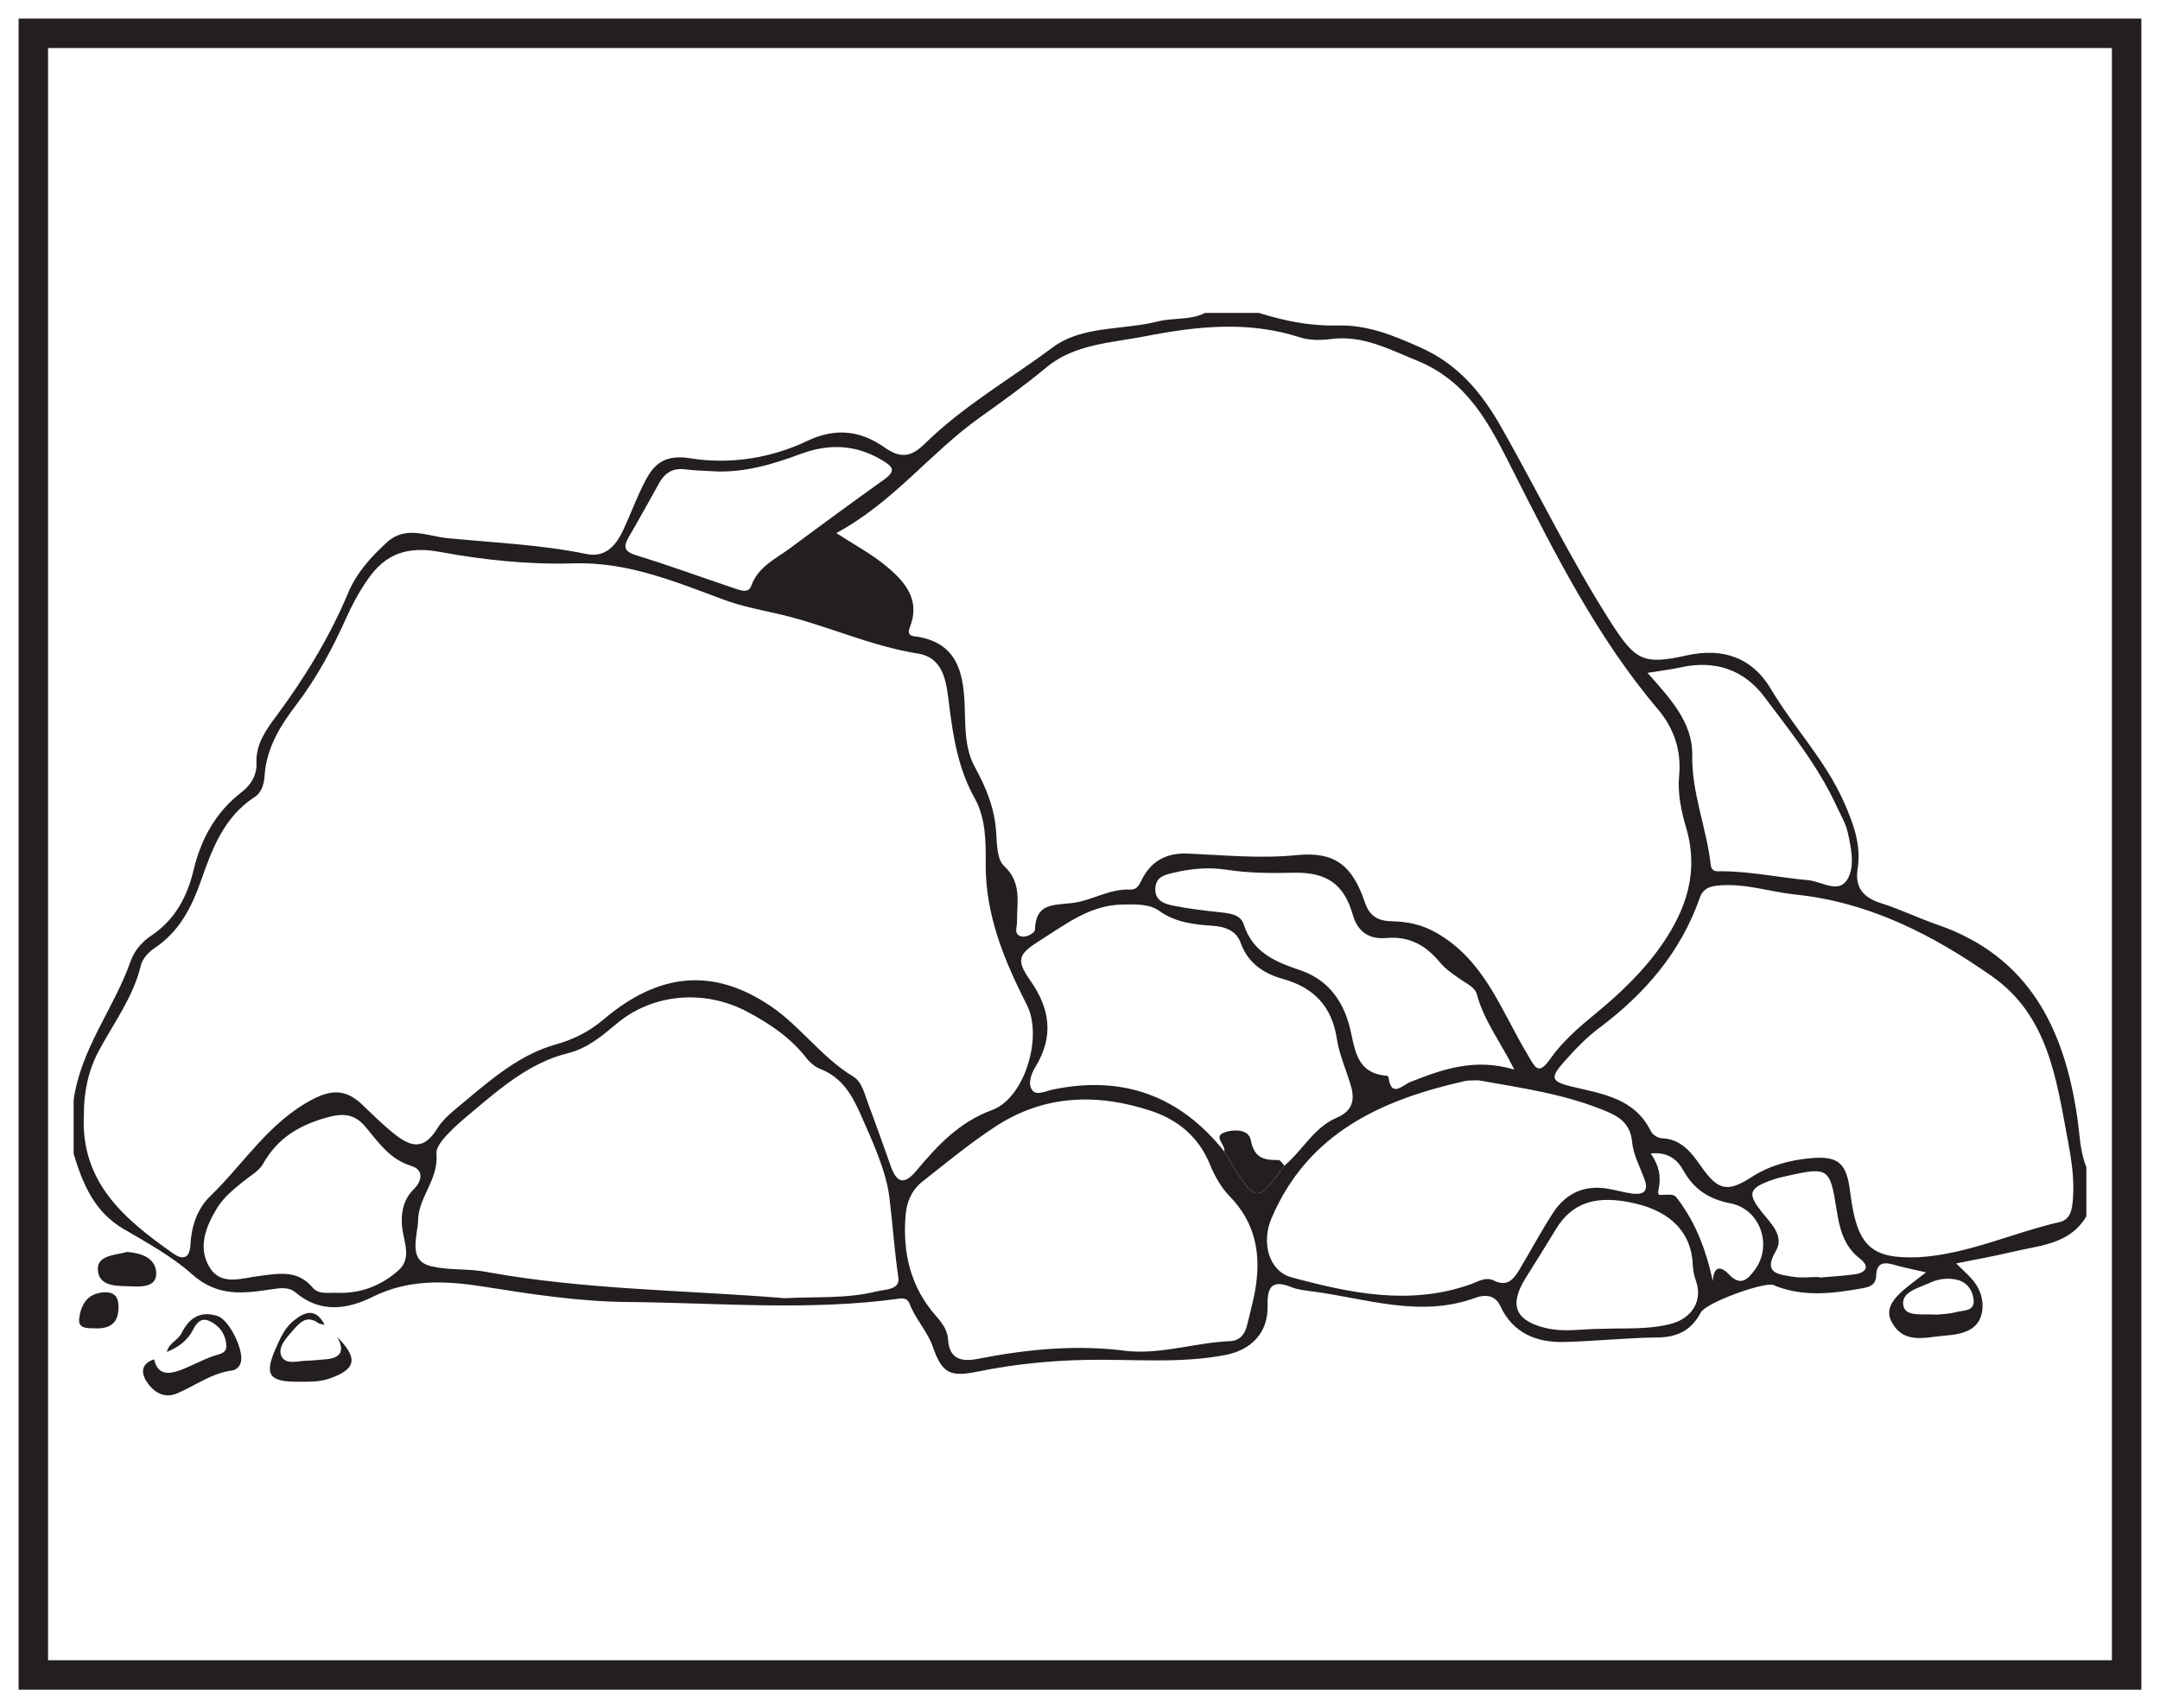 <?xml version="1.0" encoding="UTF-8"?>
<svg xmlns="http://www.w3.org/2000/svg" xmlns:xlink="http://www.w3.org/1999/xlink" width="220pt" height="174pt" viewBox="0 0 220 174" version="1.1">
<g id="surface1">
<rect x="0" y="0" width="220" height="174" style="fill:rgb(100%,100%,100%);fill-opacity:1;stroke:none;"/>
<path style=" stroke:none;fill-rule:nonzero;fill:rgb(100%,100%,100%);fill-opacity:1;" d="M 3.395 3.391 L 216.602 3.391 L 216.602 170.609 L 3.395 170.609 Z M 3.395 3.391 "/>
<path style=" stroke:none;fill-rule:nonzero;fill:rgb(13.73%,12.16%,12.549%);fill-opacity:1;" d="M 218.102 1.891 L 1.895 1.891 L 1.895 172.109 L 218.102 172.109 Z M 215.102 169.109 L 4.895 169.109 L 4.895 4.891 L 215.102 4.891 Z M 215.102 169.109 "/>
<path style=" stroke:none;fill-rule:evenodd;fill:rgb(13.73%,12.16%,12.549%);fill-opacity:1;" d="M 197.273 133.91 C 197.77 133.852 198.539 133.84 199.258 133.645 C 199.977 133.445 201.16 133.605 201.016 132.359 C 200.898 131.34 200.273 130.523 199.176 130.324 C 198.27 130.156 197.375 130.281 196.52 130.68 C 195.371 131.211 193.594 131.602 193.859 132.992 C 194.082 134.176 195.859 133.805 197.273 133.91 M 168.125 117.488 C 168.98 118.711 169.195 119.832 168.941 121.074 C 168.812 121.707 168.918 121.73 169.273 121.711 C 170.574 121.645 170.535 121.676 171.004 122.305 C 172.812 124.742 173.809 127.531 174.457 130.488 C 174.531 128.961 175.258 128.922 176.074 129.785 C 177.285 131.07 177.996 130.34 178.738 129.34 C 180.566 126.879 179.293 123.156 176.246 122.57 C 174.055 122.148 172.539 121.156 171.457 119.227 C 170.871 118.172 169.965 117.312 168.125 117.488 M 185.289 130.07 C 185.289 130.094 185.289 130.113 185.293 130.137 C 186.5 130.027 187.711 129.965 188.91 129.801 C 190.059 129.645 190.473 129 189.445 128.211 C 187.77 126.93 187.355 125.094 187.062 123.234 C 186.391 118.98 186.242 118.836 182.074 119.766 C 181.559 119.883 181.047 119.996 180.551 120.168 C 178.074 121.027 177.906 121.578 179.582 123.625 C 180.508 124.758 181.727 125.969 180.867 127.434 C 179.512 129.746 181.184 129.797 182.566 130.043 C 183.449 130.199 184.379 130.07 185.289 130.07 M 163.312 135.352 C 165.648 135.262 168.004 135.449 170.297 134.816 C 172.344 134.25 173.434 132.449 172.746 130.512 C 172.539 129.926 172.434 129.375 172.406 128.77 C 172.27 125.602 170.23 123.449 166.574 122.59 C 162.617 121.656 160.113 122.477 158.469 125.211 C 157.457 126.887 156.414 128.543 155.375 130.203 C 153.676 132.926 154.332 134.523 157.438 135.273 C 159.395 135.746 161.355 135.324 163.312 135.352 M 72.508 47.996 C 71.598 47.938 70.688 47.922 69.789 47.809 C 68.578 47.652 67.742 48.133 67.164 49.16 C 66.129 51.008 65.113 52.863 64.047 54.691 C 63.445 55.73 63.59 56.191 64.848 56.578 C 68.238 57.613 71.57 58.848 74.934 59.973 C 75.484 60.156 76.238 60.438 76.516 59.668 C 77.227 57.703 79.023 56.918 80.512 55.812 C 83.668 53.457 86.844 51.137 90.043 48.848 C 91.254 47.984 90.996 47.559 89.84 46.871 C 87.148 45.266 84.418 45.176 81.562 46.234 C 78.641 47.316 75.68 48.207 72.508 47.996 M 167.801 68.539 C 170.094 71.125 172.414 73.578 172.359 76.93 C 172.293 80.801 173.816 84.312 174.234 88.047 C 174.328 88.883 174.906 88.742 175.387 88.746 C 178.352 88.762 181.25 89.398 184.184 89.656 C 185.539 89.777 187.293 91.109 188.195 89.512 C 188.93 88.207 188.547 86.375 188.203 84.82 C 187.996 83.883 187.473 83.008 187.062 82.117 C 185.176 78.027 182.375 74.531 179.699 70.977 C 177.617 68.207 174.688 67.219 171.23 67.969 C 170.211 68.191 169.168 68.316 167.801 68.539 M 34.379 131.688 C 36.789 131.781 38.922 130.898 40.625 129.359 C 42.059 128.062 40.977 126.227 40.926 124.621 C 40.883 123.289 41.141 122.117 42.164 121.113 C 42.957 120.328 43.211 119.164 41.902 118.766 C 39.754 118.105 38.602 116.449 37.312 114.879 C 36.168 113.48 35.047 113.32 33.176 113.859 C 30.336 114.676 28.238 115.988 26.793 118.551 C 26.371 119.297 25.469 119.781 24.766 120.352 C 23.762 121.168 22.754 121.98 22.078 123.102 C 20.938 124.992 20.129 127.094 21.352 129.098 C 22.52 131.016 24.617 130.188 26.367 129.973 C 28.336 129.73 30.281 129.305 31.82 131.129 C 32.492 131.926 33.5 131.629 34.379 131.688 M 154.234 108.945 C 152.836 106.141 151.133 103.965 150.426 101.293 C 150.23 100.562 149.41 100.215 148.785 99.777 C 148.047 99.258 147.258 98.746 146.695 98.066 C 145.246 96.316 143.57 95.328 141.191 95.547 C 139.547 95.691 138.309 95.004 137.797 93.215 C 136.879 89.992 135.078 88.82 131.711 88.898 C 129.449 88.949 127.18 88.941 124.922 88.59 C 123.113 88.309 121.297 88.473 119.504 88.902 C 118.559 89.125 117.703 89.348 117.672 90.535 C 117.637 91.75 118.598 92.066 119.465 92.242 C 121.016 92.562 122.598 92.742 124.18 92.914 C 125.195 93.023 126.352 93.129 126.68 94.16 C 127.59 97.023 129.918 97.98 132.402 98.816 C 135.07 99.719 136.613 101.645 137.379 104.281 C 138.023 106.512 137.898 109.309 141.238 109.574 C 141.305 109.582 141.41 109.652 141.418 109.707 C 141.684 111.906 142.895 110.504 143.637 110.211 C 146.91 108.926 150.176 107.738 154.234 108.945 M 150.586 110.039 C 149.969 110.066 149.574 110.031 149.211 110.113 C 140.676 112.035 133.176 115.418 129.484 124.145 C 128.453 126.582 129.25 129.484 131.523 130.102 C 137.512 131.719 143.574 133.008 149.754 130.828 C 150.512 130.559 151.309 130.02 152.152 130.434 C 153.609 131.156 154.234 130.195 154.836 129.191 C 155.957 127.312 156.988 125.371 158.18 123.543 C 159.492 121.523 161.41 120.656 163.832 121.094 C 164.645 121.238 165.449 121.473 166.266 121.578 C 167.293 121.707 167.949 121.41 167.516 120.184 C 167.066 118.906 166.359 117.652 166.234 116.34 C 166.074 114.602 165.121 113.844 163.715 113.242 C 159.438 111.426 154.875 110.812 150.586 110.039 M 114.926 137.629 C 118.445 137.926 121.824 136.75 125.305 136.605 C 126.25 136.566 126.781 135.934 127.004 135.035 C 127.219 134.16 127.445 133.285 127.645 132.406 C 128.52 128.512 128.223 124.926 125.246 121.859 C 124.375 120.965 123.707 119.773 123.23 118.605 C 122.082 115.785 119.961 114.051 117.215 113.148 C 111.719 111.336 106.312 111.504 101.352 114.773 C 98.766 116.473 96.363 118.449 93.93 120.371 C 92.887 121.195 92.355 122.391 92.242 123.723 C 91.91 127.57 92.723 131.09 95.34 134.051 C 95.965 134.754 96.508 135.512 96.562 136.434 C 96.68 138.527 98.051 138.715 99.586 138.414 C 104.664 137.418 109.758 136.926 114.926 137.629 M 79.941 132.234 C 83.055 132.062 86.188 132.305 89.234 131.551 C 90.102 131.336 91.684 131.398 91.504 130.156 C 91.094 127.395 90.914 124.594 90.578 121.906 C 90.25 119.285 88.914 116.367 87.734 113.684 C 86.824 111.613 85.812 109.766 83.559 108.887 C 83.02 108.676 82.5 108.242 82.137 107.777 C 80.527 105.703 78.453 104.305 76.141 103.07 C 71.848 100.777 66.559 101.141 62.824 104.258 C 61.32 105.516 59.848 106.781 57.836 107.281 C 53.926 108.25 50.949 110.867 47.977 113.355 C 46.566 114.531 44.359 116.434 44.453 117.477 C 44.691 120.164 42.645 121.883 42.582 124.258 C 42.555 125.16 42.297 126.062 42.32 126.965 C 42.344 128 42.73 128.715 43.988 128.996 C 45.793 129.402 47.621 129.207 49.414 129.535 C 59.508 131.391 69.758 131.398 79.941 132.234 M 195.359 128.062 C 200.379 127.781 204.945 125.586 209.766 124.48 C 210.918 124.219 211.051 123.152 211.133 122.121 C 211.285 120.133 210.992 118.172 210.629 116.246 C 209.457 110.012 208.652 103.488 202.898 99.453 C 196.871 95.227 190.395 91.895 182.887 91.121 C 180.34 90.859 177.867 89.992 175.254 90.176 C 174.277 90.246 173.496 90.402 173.121 91.465 C 171.172 97.012 167.527 101.234 162.875 104.715 C 161.551 105.707 160.379 106.934 159.281 108.18 C 157.828 109.824 158.004 110.188 160.199 110.707 C 163.285 111.434 166.512 111.898 168.145 115.227 C 168.312 115.574 168.859 115.926 169.246 115.941 C 171.273 116.027 172.277 117.406 173.301 118.863 C 174.988 121.266 175.957 121.473 178.387 119.906 C 180.227 118.719 182.25 118.176 184.371 117.977 C 187.297 117.703 188.082 118.496 188.445 121.426 C 189.129 126.965 190.559 128.23 195.359 128.062 M 85.18 54.297 C 87.086 55.531 88.699 56.395 90.094 57.527 C 92.078 59.137 93.82 61.008 92.66 63.91 C 92.273 64.871 93.16 64.805 93.441 64.852 C 97.402 65.523 98.105 68.352 98.25 71.723 C 98.34 73.895 98.207 76.168 99.305 78.156 C 100.453 80.242 101.309 82.363 101.461 84.773 C 101.535 85.957 101.543 87.543 102.266 88.207 C 104.125 89.93 103.555 91.945 103.586 93.922 C 103.594 94.438 103.262 95.078 103.887 95.34 C 104.504 95.598 105.402 95.008 105.41 94.727 C 105.492 92.012 107.145 92.219 109.215 91.98 C 111.141 91.758 112.984 90.52 115.09 90.609 C 115.871 90.645 116.059 90.051 116.344 89.508 C 117.312 87.645 118.875 86.855 120.969 86.945 C 124.668 87.102 128.332 87.477 132.078 87.102 C 135.992 86.707 137.762 88.191 139.031 91.953 C 139.504 93.355 140.414 93.812 141.754 93.84 C 143.348 93.871 144.797 94.164 146.277 95.004 C 151.227 97.805 152.91 102.977 155.582 107.414 C 156.355 108.695 156.652 109.637 157.91 107.836 C 159.18 106.035 160.867 104.594 162.574 103.191 C 165.102 101.113 167.449 98.863 169.316 96.152 C 171.789 92.562 173.031 88.75 171.754 84.371 C 171.246 82.633 170.848 80.836 171.023 79 C 171.266 76.422 170.473 74.145 168.863 72.246 C 162.586 64.84 158.309 56.258 153.961 47.676 C 151.734 43.285 149.555 38.863 144.348 36.742 C 141.434 35.555 138.801 34.117 135.539 34.535 C 134.508 34.672 133.359 34.672 132.387 34.359 C 127.148 32.66 121.879 33.227 116.676 34.246 C 113.23 34.922 109.473 35.027 106.613 37.395 C 104.414 39.219 102.07 40.91 99.785 42.535 C 94.762 46.105 91.023 51.145 85.18 54.297 M 8.543 113.539 C 8.184 120.477 12.738 124.238 17.68 127.707 C 18.504 128.281 19.32 128.312 19.395 126.793 C 19.484 124.953 20.074 123.133 21.414 121.84 C 24.855 118.516 27.387 114.285 31.875 111.961 C 33.973 110.871 35.383 111.07 36.926 112.551 C 37.961 113.543 38.977 114.551 40.102 115.457 C 41.852 116.863 43.168 117.168 44.52 114.969 C 45.137 113.965 46.152 113.176 47.082 112.398 C 49.984 109.98 52.887 107.434 56.582 106.395 C 58.484 105.859 60.027 105.066 61.5 103.82 C 67.148 99.035 72.699 98.543 78.535 102.512 C 81.555 104.566 83.699 107.719 86.887 109.645 C 87.801 110.199 88.043 111.398 88.414 112.387 C 89.211 114.504 89.969 116.641 90.723 118.777 C 91.348 120.555 92.137 120.695 93.363 119.219 C 95.5 116.656 97.723 114.285 101.047 113.066 C 104.395 111.836 106.219 105.57 104.598 102.383 C 102.301 97.855 100.355 93.23 100.395 87.965 C 100.41 85.738 100.41 83.34 99.273 81.312 C 97.641 78.391 97.113 75.258 96.695 72.004 C 96.418 69.848 96.309 67.02 93.48 66.57 C 88.656 65.805 84.262 63.719 79.582 62.609 C 77.605 62.141 75.641 61.801 73.707 61.082 C 68.766 59.246 63.93 57.215 58.387 57.383 C 53.879 57.523 49.281 57.043 44.832 56.223 C 41.523 55.609 39.281 56.371 37.445 59.027 C 36.574 60.281 35.863 61.605 35.242 62.992 C 33.848 66.109 32.23 69.09 30.152 71.82 C 28.539 73.938 27.156 76.176 26.953 78.965 C 26.895 79.758 26.719 80.676 25.945 81.18 C 22.863 83.172 21.633 86.391 20.508 89.602 C 19.531 92.391 18.293 94.875 15.746 96.57 C 15.148 96.965 14.516 97.648 14.355 98.309 C 13.574 101.555 11.605 104.172 10.07 107.023 C 8.988 109.035 8.535 111.273 8.543 113.539 M 124.695 117.289 C 127.926 122.691 127.926 122.691 130.828 118.73 C 132.664 117.188 133.82 114.852 136.105 113.871 C 137.746 113.172 138.016 112.09 137.594 110.613 C 137.137 109.016 136.414 107.473 136.168 105.848 C 135.664 102.527 133.852 100.605 130.664 99.711 C 128.727 99.168 127.117 98.129 126.367 96.047 C 125.91 94.773 124.773 94.383 123.453 94.293 C 121.578 94.164 119.738 93.969 118.082 92.789 C 117.051 92.055 115.688 92.113 114.363 92.133 C 111.035 92.18 108.609 94.105 106.004 95.746 C 103.777 97.148 103.406 97.707 104.91 99.832 C 106.98 102.77 107.34 105.582 105.465 108.672 C 105.023 109.395 104.66 110.379 105.129 111.035 C 105.555 111.641 106.52 111.133 107.199 110.988 C 114.336 109.492 120.156 111.594 124.695 117.289 M 7.5 112.051 C 8.219 106.844 11.602 102.727 13.301 97.922 C 13.695 96.801 14.48 95.918 15.41 95.301 C 17.844 93.68 19.066 91.324 19.719 88.617 C 20.484 85.418 21.984 82.711 24.613 80.684 C 25.574 79.941 26.168 78.93 26.121 77.762 C 26.043 75.852 27.02 74.445 28.059 73.051 C 31.004 69.102 33.551 64.934 35.465 60.383 C 36.332 58.32 37.82 56.684 39.449 55.207 C 41.32 53.512 43.539 54.609 45.547 54.812 C 50.277 55.281 55.047 55.465 59.727 56.43 C 61.617 56.82 62.703 55.617 63.434 54.078 C 64.273 52.312 64.918 50.445 65.855 48.738 C 66.777 47.055 67.969 46.309 70.289 46.68 C 74.336 47.324 78.48 46.691 82.223 44.91 C 85.113 43.531 87.676 43.867 90.09 45.574 C 91.734 46.734 92.82 46.551 94.207 45.184 C 98.109 41.352 102.879 38.617 107.238 35.375 C 110.246 33.141 114.34 33.652 117.902 32.746 C 119.508 32.34 121.227 32.641 122.754 31.871 L 128.223 31.871 C 130.82 32.695 133.512 33.227 136.203 33.152 C 139.293 33.07 141.879 34.156 144.617 35.367 C 148.535 37.105 150.918 40 152.953 43.59 C 156.711 50.227 160.031 57.113 164.16 63.535 C 166.57 67.285 167.43 67.734 171.766 66.766 C 175.512 65.93 178.477 66.996 180.371 70.184 C 182.719 74.133 185.961 77.492 187.828 81.746 C 188.777 83.906 189.59 86.074 189.203 88.508 C 188.906 90.398 189.785 91.434 191.59 92 C 193.527 92.605 195.371 93.516 197.293 94.176 C 206.66 97.395 210.262 104.789 211.578 113.836 C 211.824 115.531 211.84 117.266 212.5 118.883 L 212.5 123.895 C 210.781 126.793 207.684 126.852 204.902 127.527 C 203.16 127.949 201.383 128.254 199.238 128.691 C 199.926 129.367 200.379 129.777 200.789 130.223 C 201.543 131.035 201.961 132.078 201.926 133.117 C 201.836 135.555 199.844 135.906 198.043 136.051 C 196.105 136.203 193.805 136.996 192.605 134.52 C 192.07 133.406 192.754 132.453 193.543 131.707 C 194.293 131 195.152 130.406 196.168 129.602 C 194.914 129.312 193.918 129.121 192.949 128.84 C 191.891 128.527 191.129 128.59 191.09 129.941 C 191.07 130.801 190.52 131.074 189.773 131.207 C 186.781 131.746 183.793 132.133 180.848 130.992 C 180.777 130.965 180.715 130.91 180.645 130.887 C 179.605 130.559 173.754 132.695 173.23 133.688 C 172.277 135.5 170.855 136.215 168.809 136.234 C 165.629 136.266 162.457 136.621 159.277 136.695 C 156.445 136.758 154.078 135.766 152.805 133.023 C 152.23 131.785 151.094 131.895 150.277 132.191 C 144.656 134.254 139.227 132.281 133.742 131.551 C 132.996 131.453 132.219 131.383 131.535 131.109 C 129.473 130.281 129.059 131.156 129.102 133.066 C 129.16 135.695 127.504 137.508 124.766 138.027 C 120.102 138.914 115.387 138.426 110.691 138.516 C 106.973 138.586 103.293 138.957 99.656 139.695 C 96.793 140.277 95.973 139.949 95.012 137.188 C 94.453 135.586 93.246 134.383 92.656 132.824 C 92.48 132.367 92.168 132.195 91.594 132.277 C 82.379 133.551 73.145 132.699 63.91 132.621 C 58.871 132.578 53.992 131.801 49.066 131.027 C 45.312 130.438 41.574 130.297 37.961 132.094 C 35.367 133.383 32.629 133.777 30.117 131.66 C 29.422 131.074 28.598 131.191 27.738 131.316 C 24.855 131.742 22.191 132.152 19.547 129.785 C 17.531 127.98 14.98 126.582 12.574 125.172 C 9.594 123.426 8.418 120.574 7.5 117.516 Z M 7.5 112.051 "/>
<path style=" stroke:none;fill-rule:evenodd;fill:rgb(13.73%,12.16%,12.549%);fill-opacity:1;" d="M 17 137.699 C 17.18 136.809 18.133 136.527 18.5 135.781 C 19.266 134.219 20.453 133.477 22.184 134.059 C 23.355 134.457 24.816 137.469 24.547 138.691 C 24.434 139.215 24.059 139.539 23.633 139.594 C 21.551 139.871 19.902 141.133 18.047 141.926 C 16.723 142.488 15.66 141.828 14.941 140.738 C 14.297 139.754 14.438 138.879 15.703 138.461 C 16.027 140.02 17.117 140.008 18.258 139.602 C 19.449 139.172 20.562 138.531 21.754 138.113 C 22.406 137.883 23.145 137.887 23.047 136.93 C 22.922 135.781 22.262 134.949 21.246 134.523 C 20.488 134.203 20.004 134.77 19.676 135.422 C 19.105 136.559 18.148 137.242 17 137.699 "/>
<path style=" stroke:none;fill-rule:evenodd;fill:rgb(13.73%,12.16%,12.549%);fill-opacity:1;" d="M 34.344 136.18 C 36.523 138.379 36.277 139.488 33.508 140.434 C 32.457 140.793 31.422 140.738 30.371 140.742 C 27.359 140.758 26.875 140.023 28.137 137.234 C 28.562 136.289 28.98 135.309 29.82 134.602 C 31.027 133.586 32.148 133.184 33.059 134.934 C 32.844 134.879 32.586 134.883 32.414 134.762 C 31.172 133.875 30.477 134.801 29.781 135.574 C 29.129 136.297 28.285 137.254 28.652 138.102 C 29.078 139.082 30.355 138.605 31.285 138.598 C 31.883 138.594 32.48 138.5 33.078 138.465 C 34.699 138.363 35.164 137.629 34.344 136.18 "/>
<path style=" stroke:none;fill-rule:evenodd;fill:rgb(13.73%,12.16%,12.549%);fill-opacity:1;" d="M 12.965 127.52 C 14.336 127.645 15.75 128.074 15.902 129.512 C 16.078 131.125 14.383 131.074 13.418 131.031 C 12.102 130.969 10.059 131.152 9.965 129.336 C 9.887 127.836 11.758 127.855 12.965 127.52 "/>
<path style=" stroke:none;fill-rule:evenodd;fill:rgb(13.73%,12.16%,12.549%);fill-opacity:1;" d="M 9.699 135.305 C 8.961 135.285 7.938 135.379 8.062 134.332 C 8.223 132.965 8.852 131.75 10.547 131.637 C 11.766 131.559 12.109 132.211 12.07 133.293 C 12.016 134.855 11.105 135.359 9.699 135.305 "/>
<path style=" stroke:none;fill-rule:evenodd;fill:rgb(13.73%,12.16%,12.549%);fill-opacity:1;" d="M 124.695 117.289 C 124.852 116.621 123.578 115.809 124.625 115.383 C 125.559 115.004 127.176 114.973 127.395 116.125 C 127.742 117.977 128.746 118.184 130.211 118.16 C 130.414 118.156 130.621 118.531 130.828 118.73 C 127.926 122.691 127.926 122.691 124.695 117.289 "/>
</g>
</svg>
